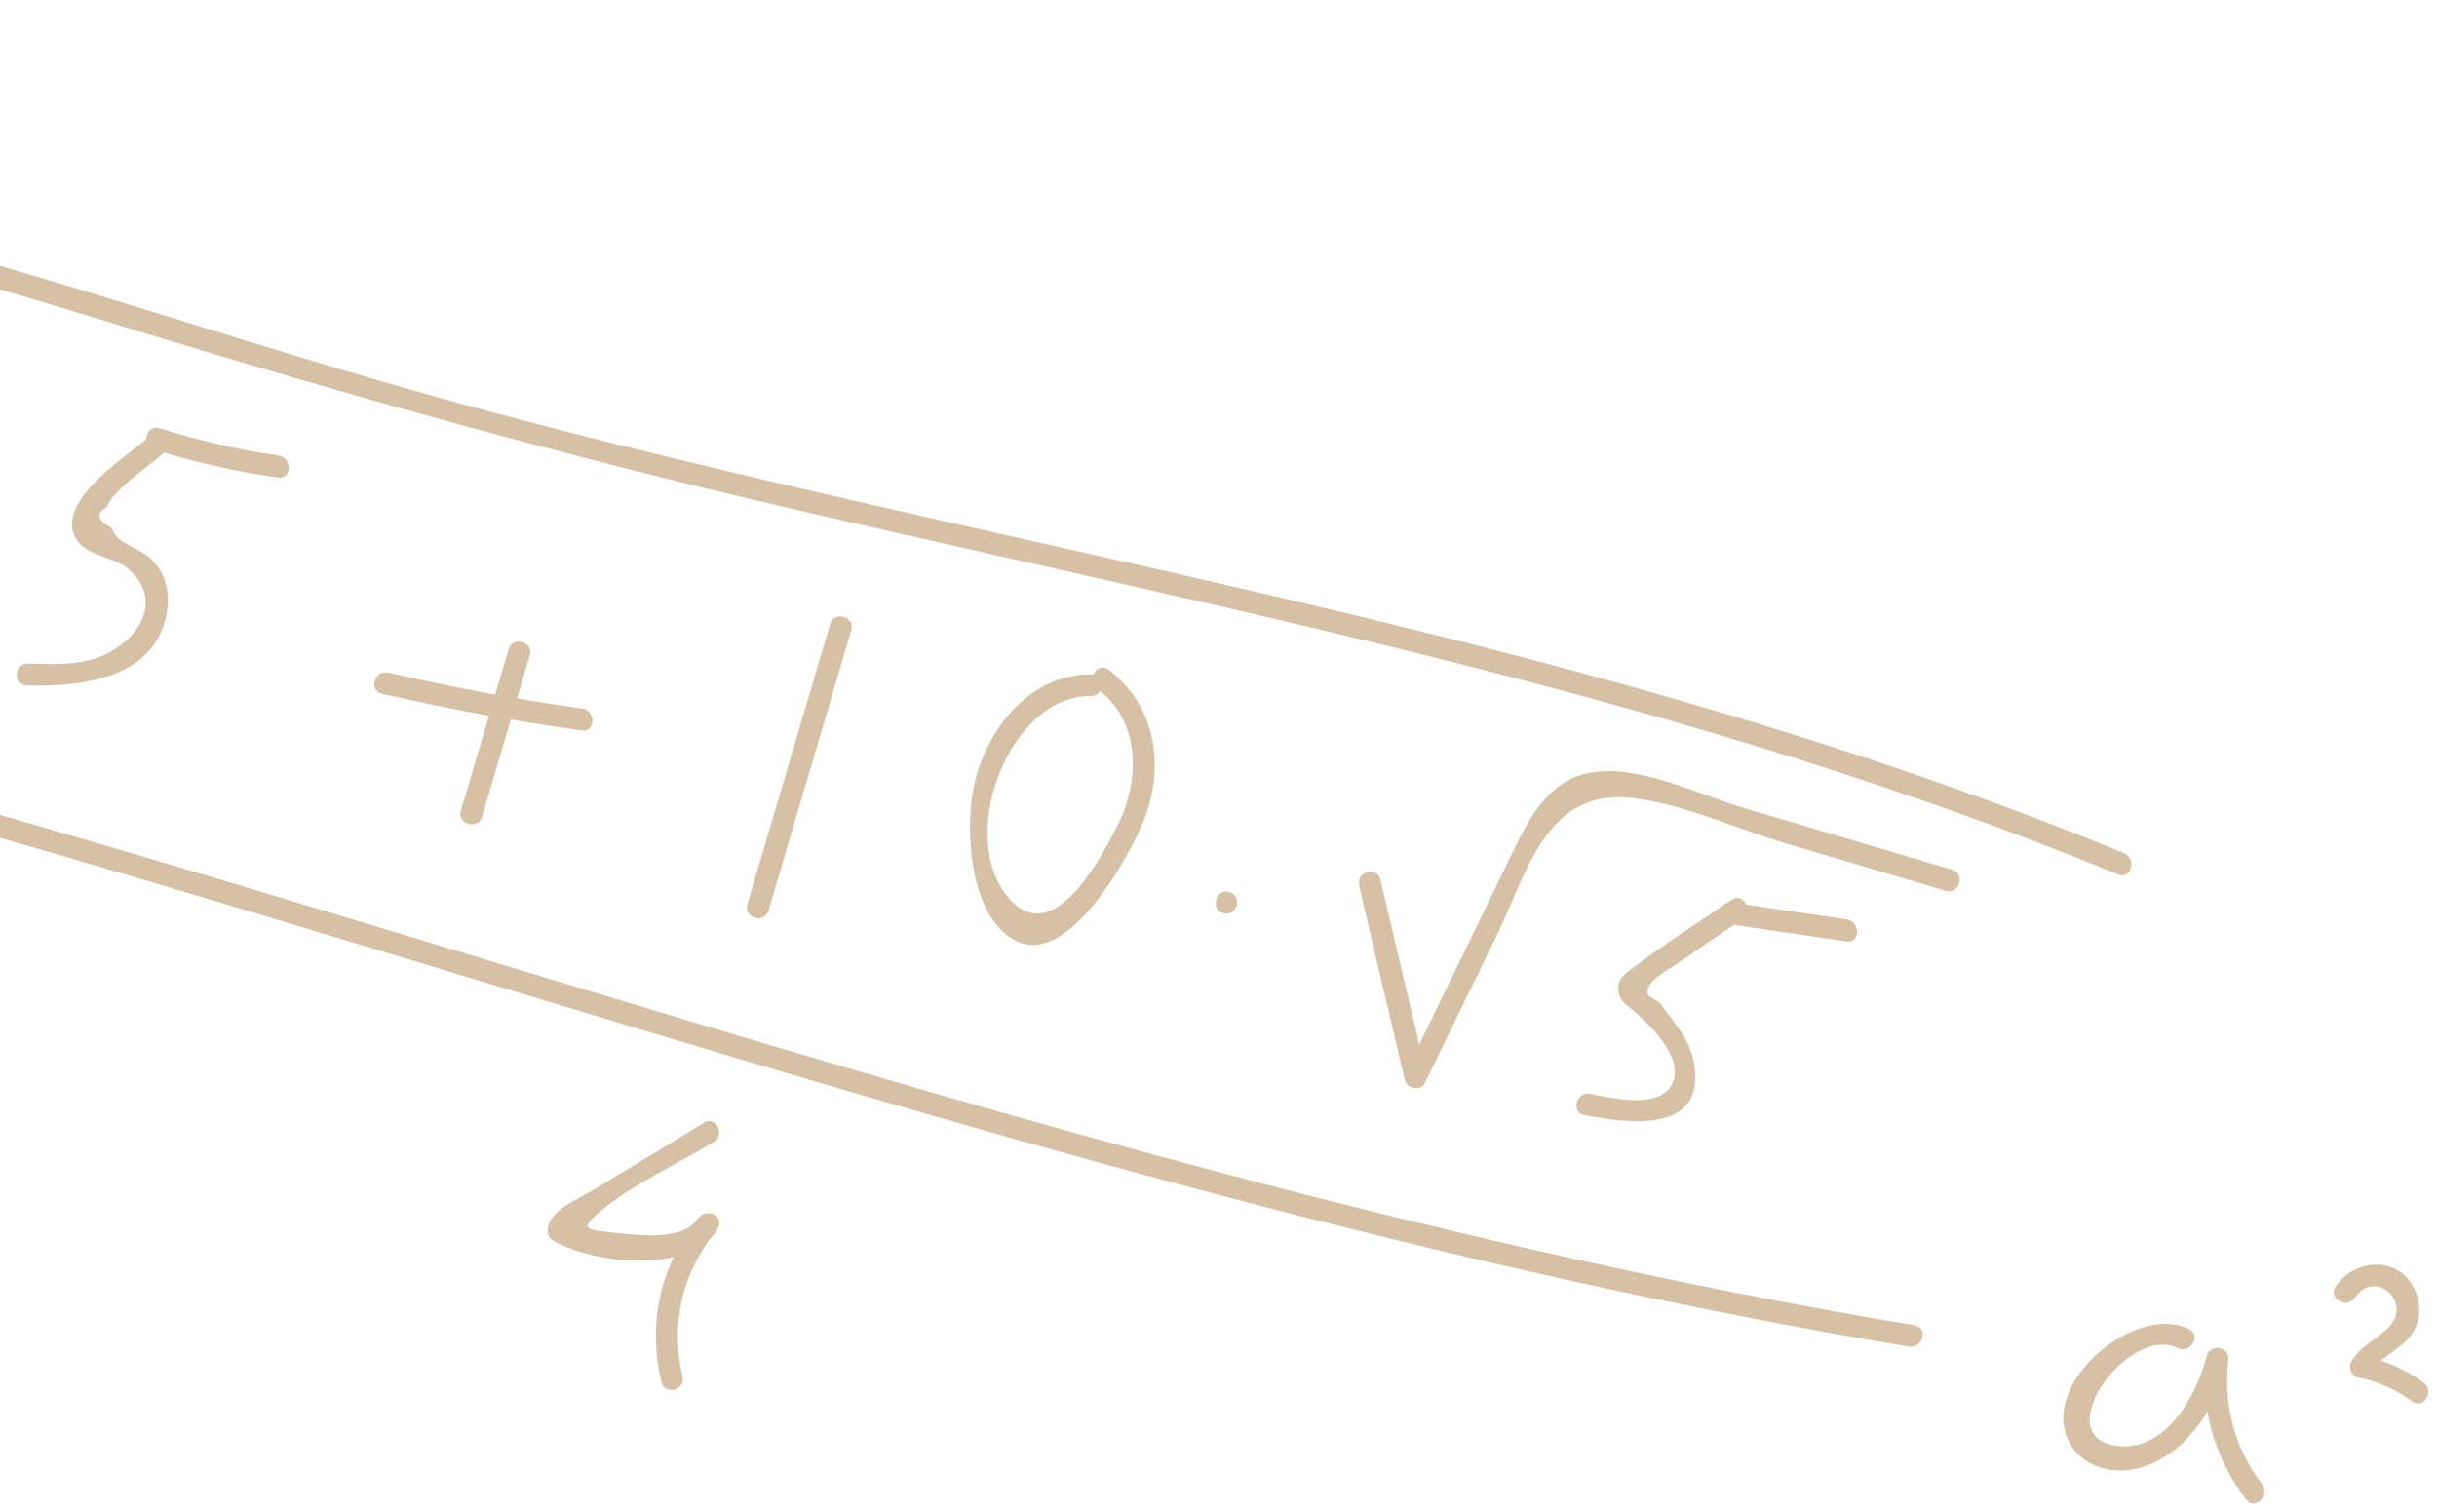 <svg width="274" height="170" viewBox="0 0 274 170" fill="none" xmlns="http://www.w3.org/2000/svg">
<path d="M-56.101 38.145C-52.19 48.602 -48.279 59.027 -44.368 69.484C-44.05 70.374 -42.651 70.883 -42.111 69.834C-36.006 58.137 -29.965 46.409 -23.828 34.712C-21.602 30.484 -18.995 27.401 -13.654 28.673C-10.474 29.404 -7.326 30.421 -4.179 31.311C2.117 33.123 8.381 35.03 14.676 36.968C39.286 44.502 63.991 51.399 89.078 57.215C139.314 68.88 190.251 78.575 238.135 98.313C239.597 98.917 240.297 96.533 238.834 95.929C198.549 79.338 155.975 69.77 113.592 60.267C92.543 55.531 71.495 50.795 50.669 45.074C29.747 39.321 9.207 32.169 -11.746 26.607C-20.203 24.35 -22.683 27.21 -26.467 34.489C-32.381 45.836 -38.295 57.184 -44.177 68.531C-43.414 68.658 -42.683 68.753 -41.92 68.88C-45.831 58.423 -49.742 47.998 -53.652 37.541C-54.193 36.078 -56.609 36.651 -56.037 38.145H-56.101Z" fill="#D7C1A6"/>
<path d="M17.315 48.634C14.867 50.954 6.186 56.071 8.476 60.458C9.589 62.556 12.768 62.556 14.39 63.922C18.809 67.737 15.089 72.472 10.988 73.934C8.507 74.825 5.709 74.665 3.102 74.602C1.512 74.602 1.449 77.049 3.07 77.081C9.175 77.177 17.219 76.382 18.714 69.135C19.191 66.815 18.714 64.558 17.029 62.873C16.17 62.015 15.057 61.761 14.167 61.062C13.404 60.776 12.864 60.203 12.546 59.345C10.924 58.487 10.733 57.724 12.005 57.025C12.8 54.927 17.41 51.939 19.032 50.414C20.176 49.333 18.491 47.521 17.347 48.602L17.315 48.634Z" fill="#D7C1A6"/>
<path d="M17.283 50.541C21.861 51.971 26.503 53.02 31.273 53.688C32.831 53.91 32.862 51.431 31.305 51.209C26.79 50.573 22.338 49.524 17.982 48.157C16.456 47.68 15.757 50.032 17.283 50.541Z" fill="#D7C1A6"/>
<path d="M42.974 78.003C50.414 79.719 57.886 81.086 65.421 82.135C66.98 82.357 67.011 79.878 65.453 79.656C58.108 78.638 50.859 77.272 43.642 75.619C42.115 75.269 41.384 77.621 42.942 78.003H42.974Z" fill="#D7C1A6"/>
<path d="M57.187 72.981C55.406 79.02 53.626 85.091 51.813 91.13C51.368 92.656 53.721 93.355 54.198 91.829L59.572 73.68C60.017 72.154 57.664 71.455 57.187 72.981Z" fill="#D7C1A6"/>
<path d="M93.338 70.152C90.222 80.673 87.138 91.162 84.022 101.683C83.576 103.208 85.929 103.908 86.406 102.382L95.722 70.851C96.167 69.326 93.815 68.626 93.338 70.152Z" fill="#D7C1A6"/>
<path d="M122.717 75.81C115.849 75.778 111.016 81.817 109.554 88.111C108.441 92.942 108.886 103.208 114.323 105.815C120.205 108.644 126.914 96.343 128.504 92.465C131.047 86.362 130.03 79.402 124.657 75.301C123.385 74.348 122.081 76.446 123.353 77.399C128.408 81.245 128.154 87.92 125.515 93.069C123.735 96.566 118.456 106.482 113.592 101.174C107.36 94.372 113.337 78.194 122.653 78.257C124.243 78.257 124.307 75.81 122.685 75.778L122.717 75.81Z" fill="#D7C1A6"/>
<path d="M137.534 102.668C139.06 103.113 139.759 100.761 138.233 100.284C136.707 99.839 136.008 102.191 137.534 102.668Z" fill="#D7C1A6"/>
<path d="M152.796 99.553C154.513 106.832 156.23 114.11 157.947 121.421C158.169 122.374 159.727 122.756 160.204 121.771C162.939 116.176 165.641 110.582 168.376 104.988C171.651 98.218 173.813 88.683 183.351 89.7C189.106 90.303 195.338 93.228 200.871 94.849C206.848 96.629 212.826 98.377 218.772 100.157C220.298 100.602 220.997 98.25 219.471 97.773C211.649 95.453 203.796 93.132 195.974 90.812C190.823 89.286 183.288 85.409 177.755 87.125C173.209 88.555 171.237 93.45 169.33 97.36C165.578 105.052 161.858 112.744 158.106 120.436C158.869 120.563 159.6 120.658 160.363 120.785C158.646 113.506 156.929 106.228 155.212 98.917C154.863 97.36 152.446 97.964 152.828 99.521L152.796 99.553Z" fill="#D7C1A6"/>
<path d="M194.67 101.174C191.172 103.59 187.484 105.878 184.082 108.453C182.905 109.343 181.729 109.915 181.983 111.536C182.174 112.68 183.128 113.157 183.923 113.856C185.576 115.35 189.01 118.656 188.183 121.389C187.134 124.917 181.284 123.455 178.804 122.978C177.246 122.66 176.546 125.044 178.104 125.362C183.16 126.348 191.522 127.396 190.536 119.991C190.123 116.876 188.374 115.223 186.689 112.839C186.435 112.458 185.322 112.171 185.258 111.758C184.972 110.264 187.611 109.025 188.565 108.357C191.013 106.673 193.43 104.988 195.878 103.335C197.182 102.445 196.005 100.252 194.702 101.174H194.67Z" fill="#D7C1A6"/>
<path d="M194.638 103.939C198.962 104.575 203.286 105.211 207.611 105.846C209.169 106.069 209.2 103.589 207.642 103.367C203.318 102.731 198.994 102.096 194.67 101.46C193.112 101.237 193.08 103.717 194.638 103.939Z" fill="#D7C1A6"/>
<path d="M-57.118 78.956C34.071 100.824 121.858 135.947 214.606 151.394C216.164 151.648 216.863 149.296 215.305 149.01C122.558 133.563 34.77 98.44 -56.419 76.572C-57.945 76.191 -58.676 78.575 -57.118 78.956Z" fill="#D7C1A6"/>
<path d="M79.126 126.252C74.96 128.795 70.763 131.338 66.598 133.849C64.881 134.898 62.051 135.851 61.606 138.045C61.511 138.585 61.638 139.157 62.147 139.443C66.407 142.05 77.695 143.353 80.684 138.204C81.51 136.773 79.571 135.693 78.585 136.9C74.229 142.24 72.798 148.661 74.356 155.367C74.706 156.925 77.123 156.321 76.741 154.763C75.342 148.629 76.741 143.035 80.652 138.172C79.952 137.727 79.253 137.314 78.553 136.869C76.932 139.634 71.622 138.839 69.046 138.585C65.803 138.235 64.945 138.267 67.743 135.979C71.431 132.991 76.232 130.829 80.27 128.382C81.638 127.556 80.461 125.394 79.094 126.221L79.126 126.252Z" fill="#D7C1A6"/>
<path d="M246.147 149.424C239.884 146.372 228.851 155.94 232.825 162.455C234.669 165.443 238.548 165.92 241.569 164.712C246.338 162.805 249.263 157.847 250.472 153.111C249.677 152.984 248.85 152.856 248.055 152.729C247.419 158.578 249.009 163.918 252.538 168.59C253.492 169.861 255.304 168.145 254.351 166.905C251.203 162.773 249.963 157.942 250.535 152.793C250.694 151.394 248.437 151.076 248.119 152.411C246.942 157.052 243.349 163.473 237.722 162.519C230.377 161.248 239.375 148.883 244.844 151.553C246.275 152.252 247.578 150.155 246.147 149.455V149.424Z" fill="#D7C1A6"/>
<path d="M264.747 145.927C267.036 142.526 271.392 146.467 268.499 149.296C267.1 150.631 265.447 151.33 264.397 153.015C263.984 153.651 264.302 154.7 265.097 154.859C267.386 155.335 269.358 156.193 271.202 157.56C272.473 158.514 273.777 156.384 272.505 155.462C270.47 153.969 268.245 152.983 265.765 152.475C265.987 153.079 266.242 153.714 266.464 154.318C267.704 152.379 270.184 151.712 271.361 149.678C272.251 148.152 272.187 146.245 271.361 144.719C269.485 141.159 264.684 141.541 262.617 144.624C261.727 145.959 263.825 147.23 264.715 145.927H264.747Z" fill="#D7C1A6"/>
</svg>
